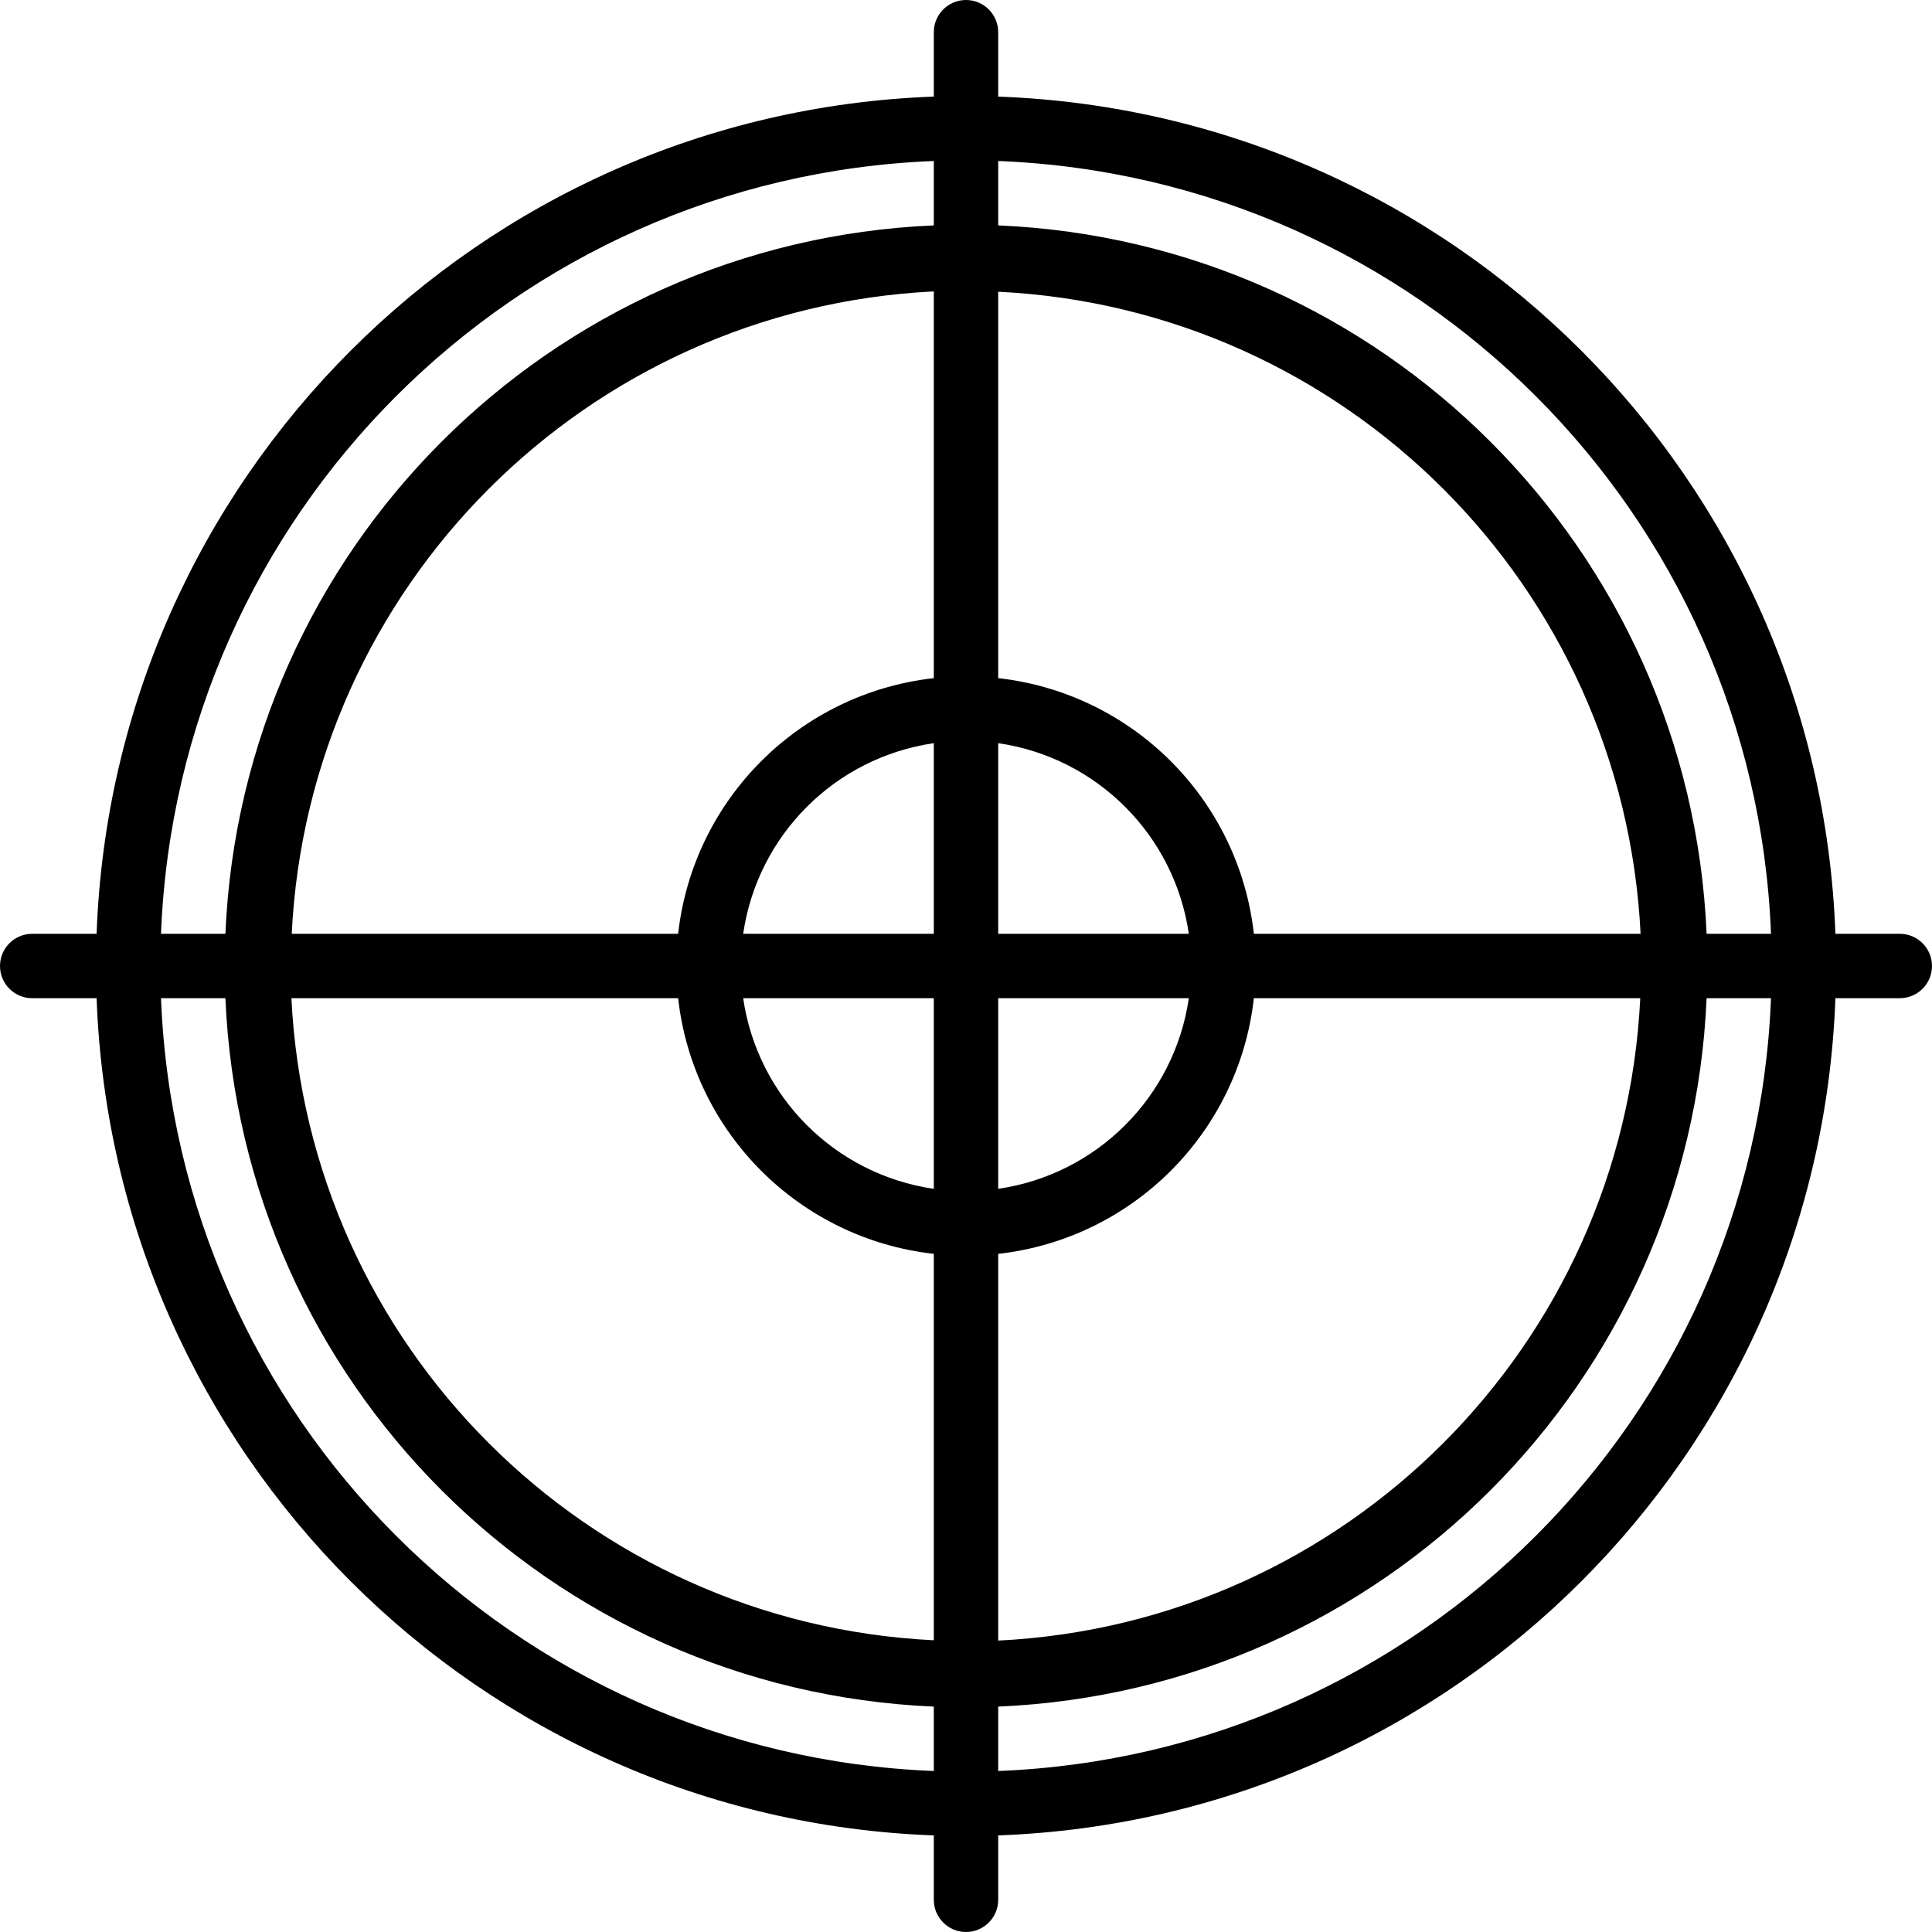 <?xml version="1.0" encoding="UTF-8"?> <!-- Generator: Adobe Illustrator 19.0.0, SVG Export Plug-In . SVG Version: 6.00 Build 0) --> <svg xmlns="http://www.w3.org/2000/svg" xmlns:xlink="http://www.w3.org/1999/xlink" id="Layer_1" x="0px" y="0px" viewBox="0 0 512 512" style="enable-background:new 0 0 512 512;" xml:space="preserve"> <g> <g> <path d="M503.467,247.467H486.4C482.008,126.799,385.201,29.992,264.533,25.6V8.533C264.533,3.82,260.713,0,256,0 s-8.533,3.82-8.533,8.533V25.6C126.799,29.992,29.992,126.799,25.6,247.467H8.533C3.82,247.467,0,251.287,0,256 s3.82,8.533,8.533,8.533H25.6C29.992,385.201,126.799,482.008,247.467,486.4v17.067c0,4.713,3.82,8.533,8.533,8.533 s8.533-3.82,8.533-8.533V486.4c120.667-4.392,217.474-101.199,221.867-221.867h17.067c4.713,0,8.533-3.82,8.533-8.533 S508.18,247.467,503.467,247.467z M247.467,469.333c-111.249-4.368-200.432-93.551-204.8-204.8h17.067 c4.339,101.831,85.902,183.394,187.733,187.733V469.333z M247.467,434.688c-92.061-4.497-165.697-78.095-170.24-170.155h102.485 c3.999,35.632,32.122,63.755,67.755,67.755V434.688z M247.467,315.051c-26.163-3.804-46.713-24.354-50.517-50.517h50.517V315.051z M247.467,247.467h-50.517c3.804-26.163,24.354-46.713,50.517-50.517V247.467z M247.467,179.712 c-35.632,3.999-63.755,32.122-67.755,67.755h-102.4c4.497-92.061,78.095-165.697,170.155-170.24V179.712z M247.467,59.733 C145.636,64.072,64.072,145.636,59.733,247.467H42.667c4.368-111.249,93.551-200.432,204.8-204.8V59.733z M264.533,77.312 c92.062,4.497,165.697,78.095,170.24,170.155H332.288c-3.999-35.632-32.122-63.755-67.755-67.755V77.312z M264.533,196.949 c26.163,3.804,46.713,24.354,50.517,50.517h-50.517V196.949z M264.533,264.533h50.517c-3.804,26.163-24.354,46.713-50.517,50.517 V264.533z M264.533,332.288c35.632-3.999,63.755-32.122,67.755-67.755h102.4c-4.497,92.062-78.095,165.697-170.155,170.24V332.288 z M264.533,469.333v-17.067c101.831-4.339,183.394-85.902,187.733-187.733h17.067 C464.966,375.782,375.782,464.966,264.533,469.333z M452.267,247.467c-4.339-101.831-85.902-183.394-187.733-187.733V42.667 c111.249,4.368,200.432,93.551,204.8,204.8H452.267z"></path> </g> </g> <g> </g> <g> </g> <g> </g> <g> </g> <g> </g> <g> </g> <g> </g> <g> </g> <g> </g> <g> </g> <g> </g> <g> </g> <g> </g> <g> </g> <g> </g> </svg> 